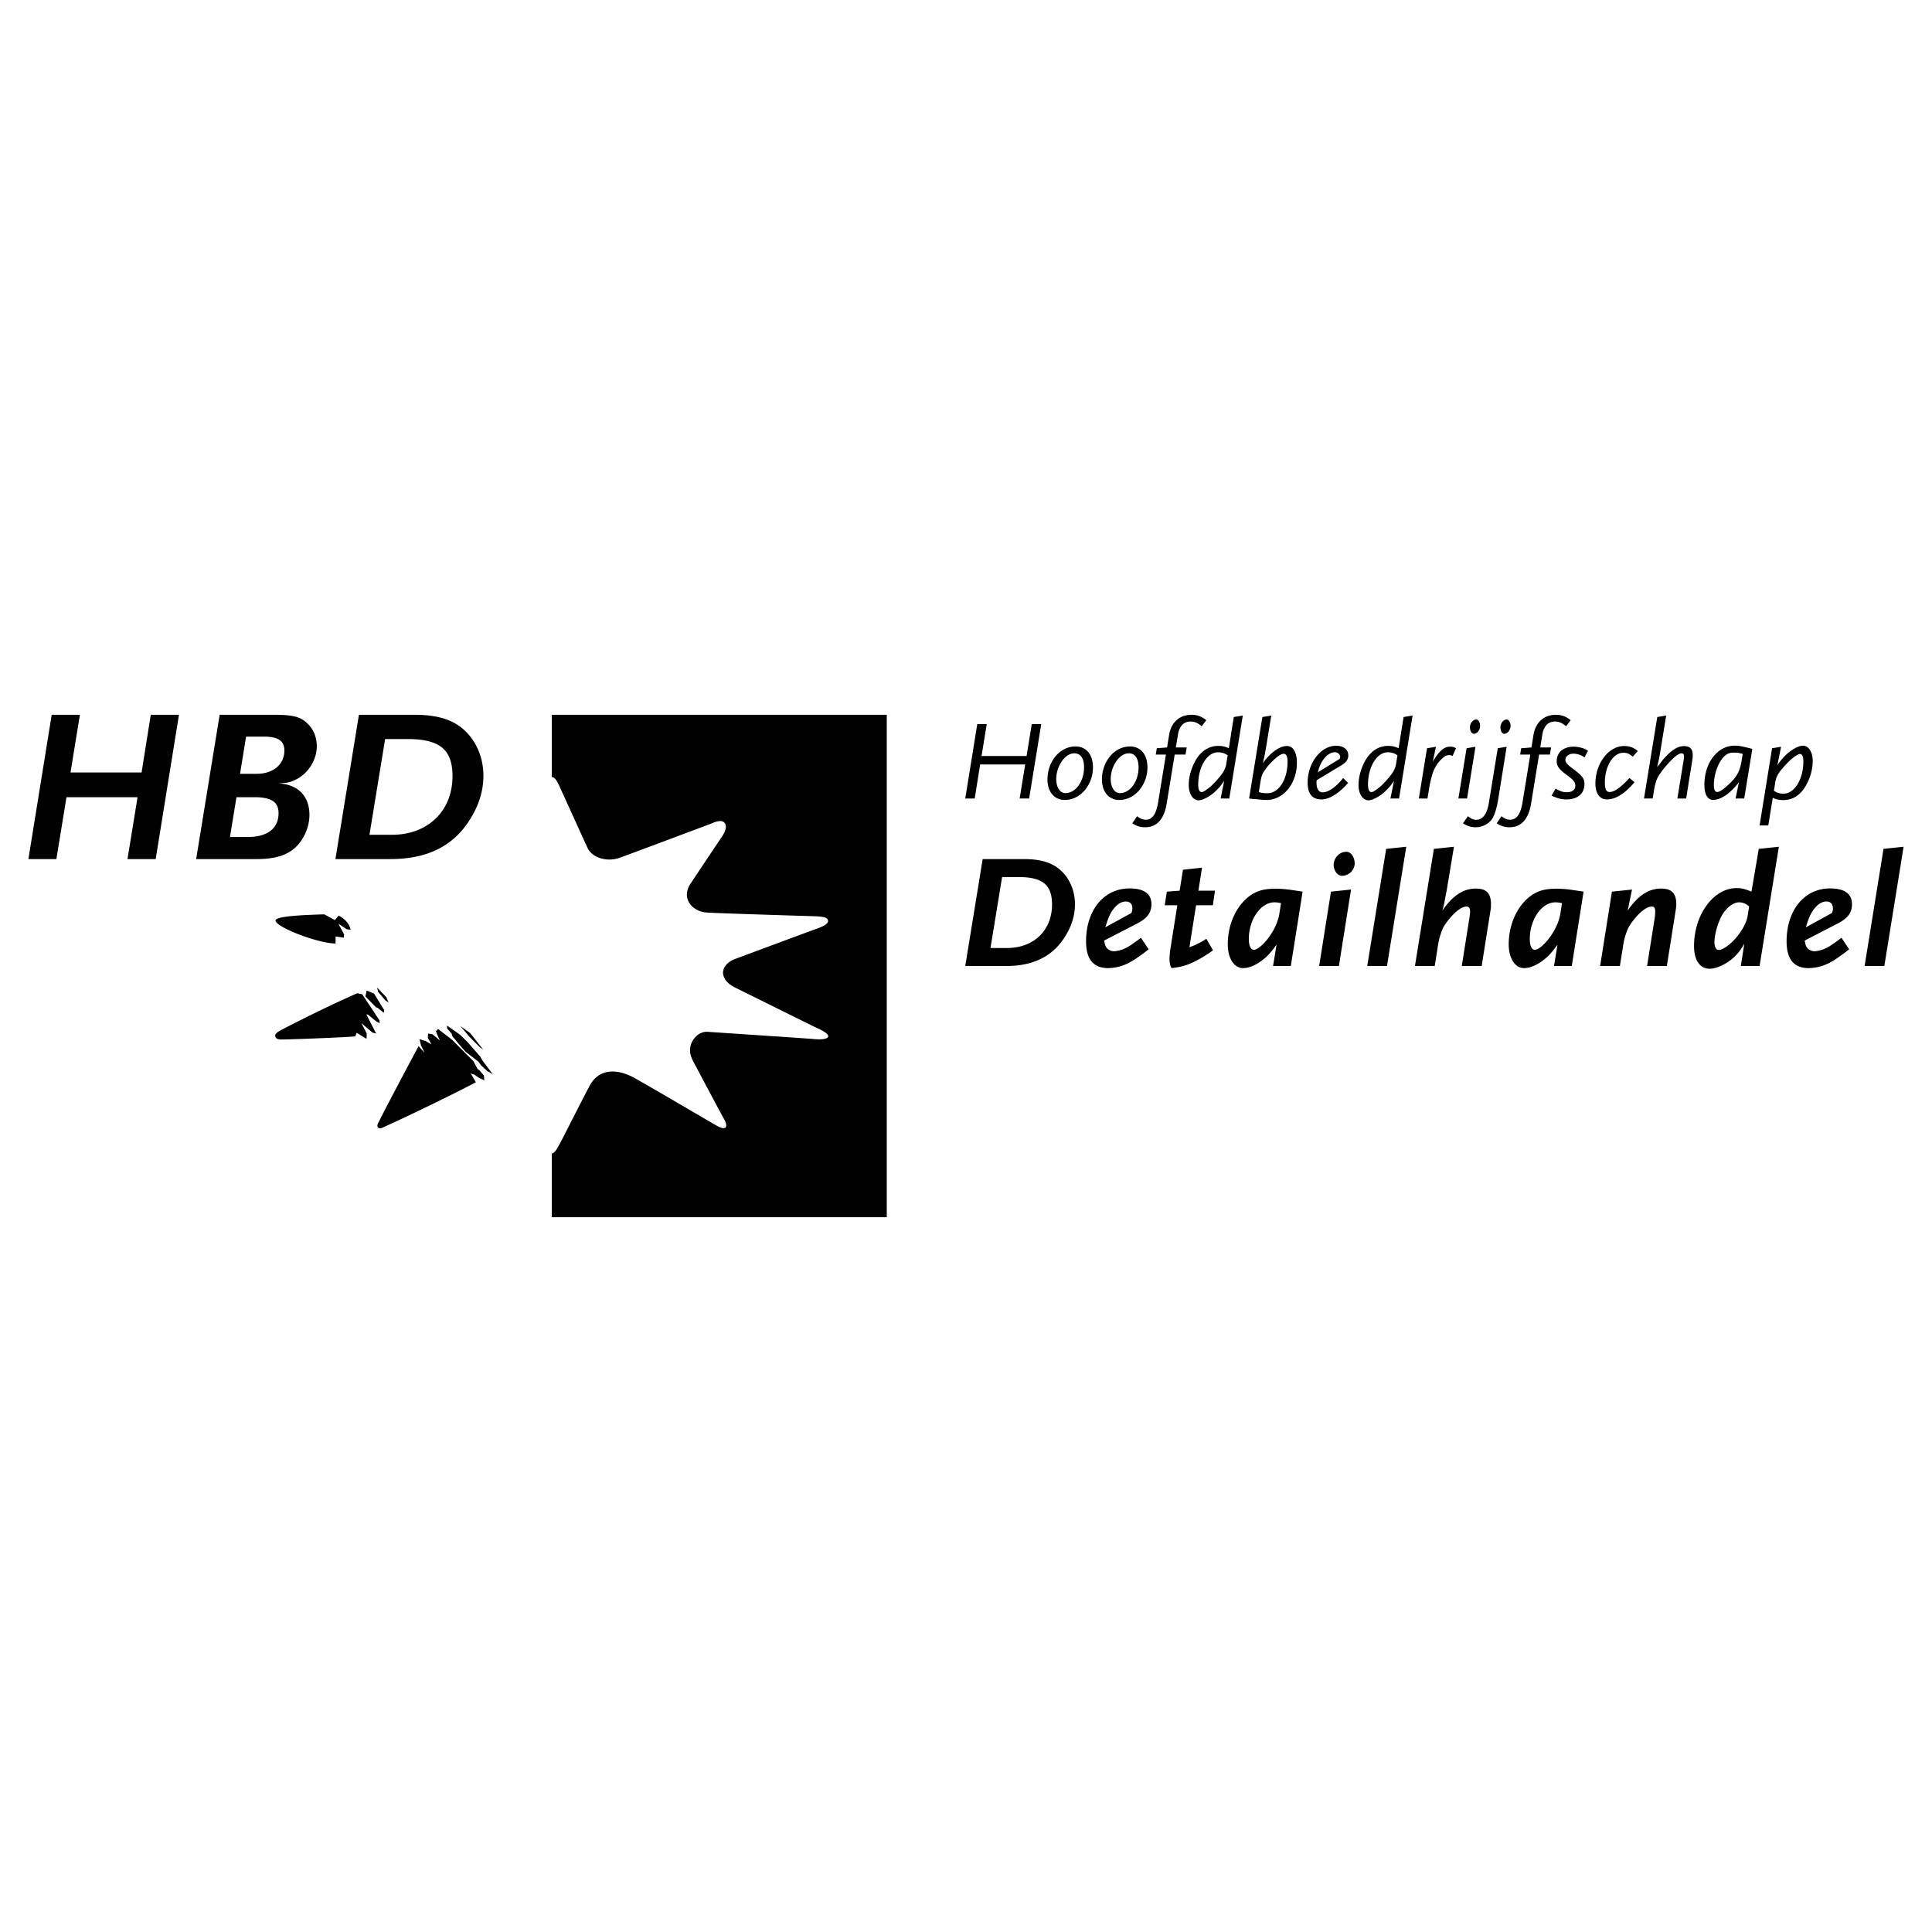 <svg xmlns="http://www.w3.org/2000/svg" width="2500" height="2500" viewBox="0 0 192.756 192.756"><g fill-rule="evenodd" clip-rule="evenodd"><path fill="#fff" d="M0 0h192.756v192.756H0V0z"/><path d="M102.676 79.668h-.946l.553-3.396h-4.494l-.541 3.396h-.945l1.199-7.422h.945l-.519 3.183h4.494l.517-3.183h.946l-1.209 7.422zM106.244 79.814c-1.049 0-1.738-.81-1.738-2.046 0-1.811 1.254-3.294 2.787-3.294 1.082 0 1.752.798 1.752 2.091 0 1.766-1.279 3.249-2.801 3.249zm.934-4.655c-.484 0-.979.349-1.336.945a3.168 3.168 0 0 0-.461 1.596c0 .854.367 1.428.922 1.428 1.014 0 1.854-1.169 1.854-2.563-.001-.912-.345-1.406-.979-1.406zM111.682 79.814c-1.049 0-1.74-.81-1.74-2.046 0-1.811 1.256-3.294 2.787-3.294 1.084 0 1.752.798 1.752 2.091-.001 1.766-1.28 3.249-2.799 3.249zm.931-4.655c-.484 0-.979.349-1.336.945a3.188 3.188 0 0 0-.461 1.596c0 .854.369 1.428.922 1.428 1.014 0 1.855-1.169 1.855-2.563.001-.912-.345-1.406-.98-1.406zM119.893 72.46c-.414-.349-.691-.472-1.105-.472a1.15 1.15 0 0 0-.76.257 1.14 1.14 0 0 0-.287.383c-.15.271-.174.371-.277 1.035l-.15.911h1.084l-.117.709h-1.082l-.795 4.88c-.254 1.563-.99 2.373-2.143 2.373-.484 0-.854-.112-1.291-.394l.473-.708c.324.248.576.349.865.349.668 0 1.061-.562 1.254-1.833l.762-4.667h-1.014l.104-.63 1.025-.079.207-1.271c.207-1.237 1.049-1.99 2.236-1.99.539 0 .99.156 1.473.539l-.462.608zM122.646 79.668h-.865l.357-1.766c-.104.157-.186.27-.242.349a6.002 6.002 0 0 1-.83.876c-.494.405-1.117.72-1.475.72-.574 0-.99-.641-.99-1.529 0-.832.266-1.742.727-2.529.541-.889 1.312-1.372 2.223-1.372.381 0 .715.078 1.049.235l.494-3.114.9-.147-1.348 8.277zm-1.13-4.61c-1.082 0-1.969 1.45-1.969 3.205 0 .506.115.764.346.764.16 0 .529-.247.955-.618a9.469 9.469 0 0 0 1.049-1.17c.219-.303.393-.663.438-.967l.15-.91a1.542 1.542 0 0 0-.969-.304zM126.373 79.814c-.15 0-.299-.011-.449-.022l-.588-.056-.414-.034-.299-.034 1.324-8.13.887-.147-.508 3.116c-.16.922-.184 1.045-.334 1.631.773-1.069 1.684-1.709 2.408-1.709.611 0 .992.64.992 1.665.001 2.078-1.337 3.72-3.019 3.72zm1.693-4.61c-.287 0-.818.394-1.439 1.08a5.612 5.612 0 0 0-.484.629c-.207.293-.287.541-.369.99l-.184 1.124c.242.08.531.113.852.113 1.152 0 2.018-1.36 2.018-3.149-.001-.529-.128-.787-.394-.787zM133.803 76.374l-2.43 1.462c-.023.101-.023.134-.023.258 0 .619.219.957.621.957.564 0 1.338-.541 2.039-1.429l.496.495c-.979 1.08-1.877 1.642-2.672 1.642-.91 0-1.371-.562-1.371-1.676 0-1.967 1.312-3.678 2.834-3.678.748 0 1.221.371 1.221.957 0 .416-.207.708-.715 1.012zm-.61-1.328c-.727 0-1.465.866-1.705 2.002l2.176-1.338a.593.593 0 0 0 .047-.203c0-.235-.254-.461-.518-.461zM139.586 79.668h-.863l.355-1.766a8.82 8.82 0 0 1-.242.349c-.24.314-.518.606-.828.876-.496.405-1.117.72-1.475.72-.576 0-.992-.641-.992-1.529 0-.832.266-1.742.727-2.529.541-.889 1.314-1.372 2.223-1.372.381 0 .715.078 1.049.235l.496-3.114.898-.147-1.348 8.277zm-1.129-4.61c-1.082 0-1.971 1.45-1.971 3.205 0 .506.115.764.346.764.162 0 .529-.247.955-.618a9.31 9.31 0 0 0 1.049-1.17c.219-.303.393-.663.439-.967l.148-.91a1.533 1.533 0 0 0-.966-.304zM144.92 75.429a.575.575 0 0 0-.334-.09c-.242 0-.461.101-.715.349-.402.37-.701.832-.898 1.36-.115.303-.275.967-.346 1.35l-.207 1.271h-.863l.816-5.016.889-.146-.311 1.483c.633-1.067 1.127-1.495 1.715-1.495.242 0 .391.034.6.157l-.346.777zM147.658 72.583c-.08.371-.334.63-.623.63-.207 0-.379-.292-.379-.664 0-.045 0-.089.012-.134.08-.372.334-.63.621-.63.207 0 .381.292.381.664 0 .045 0 .09-.012.134zm-1.289 7.085h-.865l.818-5.016.887-.146-.84 5.162zM150.688 72.583c-.068.371-.334.63-.611.63-.219 0-.379-.292-.379-.664 0-.045 0-.089.012-.134.08-.372.332-.63.609-.63.219 0 .393.292.393.664-.001.045-.013.09-.024.134zm-1.233 7.3c-.115.685-.322 1.36-.531 1.731-.32.551-1.002.922-1.682.922-.473 0-.84-.112-1.277-.394l.484-.708c.367.27.562.359.828.359.656 0 1.094-.584 1.268-1.698l.887-5.443.887-.146-.864 5.377zM156.248 72.46c-.414-.349-.691-.472-1.105-.472a1.15 1.15 0 0 0-.76.257 1.17 1.17 0 0 0-.289.383c-.148.271-.172.371-.275 1.035l-.15.911h1.084l-.117.709h-1.082l-.795 4.88c-.254 1.563-.99 2.373-2.143 2.373-.484 0-.854-.112-1.289-.394l.471-.708c.322.248.576.349.863.349.67 0 1.061-.562 1.258-1.833l.76-4.667h-1.014l.104-.63 1.025-.079.206-1.27c.207-1.237 1.047-1.99 2.234-1.99.541 0 .992.156 1.475.539l-.461.607zM158.092 75.564c-.301-.191-.416-.247-.691-.314a1.872 1.872 0 0 0-.416-.057c-.449 0-.805.27-.805.608 0 .27.172.472.84.967.863.642 1.061.922 1.061 1.462 0 .956-.68 1.529-1.809 1.529-.473 0-.75-.067-1.475-.371l.402-.708c.461.269.738.36 1.105.36.555 0 .865-.236.865-.652a.71.71 0 0 0-.07-.327 1.456 1.456 0 0 0-.311-.371c-.127-.101-.346-.28-.668-.518-.621-.482-.807-.775-.807-1.237 0-.866.68-1.439 1.693-1.439.242 0 .496.034.773.112.264.067.379.124.654.293l-.341.663zM162.906 75.497c-.357-.304-.588-.394-.945-.394-1.014 0-1.842 1.338-1.842 2.969 0 .675.139.946.482.946.461 0 1.105-.462 1.971-1.396l.506.416c-.955 1.136-1.889 1.721-2.754 1.721-.713 0-1.15-.596-1.15-1.575 0-2.034 1.324-3.754 2.869-3.754.529 0 .932.146 1.359.495l-.496.572zM168.85 75.778l-.621 3.891h-.877l.611-3.745.033-.235a.836.836 0 0 0 .023-.181c0-.235-.08-.349-.23-.349-.266 0-.656.271-1.129.776-.426.439-.83.933-1.105 1.36a2.37 2.37 0 0 0-.266.496c-.08.202-.195.629-.24.888l-.162.989h-.865l1.326-8.13.887-.147-.508 3.116c-.172 1.079-.219 1.315-.402 2.047.115-.158.207-.271.277-.349.344-.46.553-.698.84-.968.553-.54 1.082-.797 1.566-.797.6 0 .877.28.877.899 0 .135-.012.303-.035.439zM174.021 79.668h-.863l.334-1.631c-.854 1.125-1.785 1.766-2.58 1.766-.543 0-.865-.54-.865-1.506 0-2.204 1.314-3.903 3.02-3.903.195 0 .402.011.621.057.289.057.496.101 1.141.27l-.808 4.947zm-.978-4.577c-.438 0-.623.056-.898.271-.656.517-1.152 1.81-1.152 2.969 0 .449.115.687.334.687.207 0 .541-.203 1.037-.653.934-.854 1.232-1.383 1.416-2.586l.094-.563c-.44-.113-.577-.125-.831-.125zM180.129 78.454c-.529.899-1.301 1.372-2.211 1.372-.381 0-.715-.067-1.049-.225l-.449 2.755h-.865l1.244-7.703.898-.146-.367 1.833c.104-.146.184-.27.24-.338.242-.325.52-.618.83-.877.484-.416 1.117-.731 1.475-.731.576 0 .98.642.98 1.53 0 .832-.253 1.743-.726 2.53zm-.553-3.228c-.162 0-.541.236-.969.619-.287.259-.783.81-1.049 1.158-.217.303-.379.663-.426.967l-.148.922c.299.204.586.293.955.293 1.096 0 1.982-1.44 1.982-3.205.001-.495-.114-.754-.345-.754zM106.438 93.146c-1.225 2.181-3.213 3.233-6.061 3.233h-4.074l1.738-10.669h4.074c2.004 0 3.246.469 4.156 1.6.629.792.977 1.811.977 2.91 0 .986-.266 1.971-.81 2.926zm-4.819-5.642H99.98l-1.16 7.079h1.656c2.664 0 4.486-1.762 4.486-4.331.001-1.971-.942-2.748-3.343-2.748zM113.506 92.111l-3.344 1.729c.066.373.115.534.215.68.15.226.48.387.746.387.215 0 .611-.081.943-.21.447-.177.711-.355 1.771-1.131l.762 1.148c-.465.372-.662.501-1.094.808a6.987 6.987 0 0 1-.859.534 4.696 4.696 0 0 1-2.088.533c-1.473 0-2.201-.888-2.201-2.667 0-3.119 1.771-5.284 4.338-5.284 1.439 0 2.186.533 2.186 1.568 0 .838-.414 1.403-1.375 1.905zm-1.192-2.166c-.381 0-.762.21-1.109.615-.398.452-.596.888-.928 1.956l2.6-1.423c.084-.21.1-.306.1-.452 0-.454-.231-.696-.663-.696zM121.006 90.317h-1.672l-.664 4.186c.447-.162.598-.227.945-.404a8.35 8.35 0 0 0 .744-.436l.662 1.147c-.248.179-.447.323-.58.404-.381.259-1.076.646-1.473.825-.662.307-1.242.453-2.086.549-.133-.242-.199-.518-.199-.954 0-.274.049-.759.133-1.245l.645-4.072h-1.258l.215-1.358 1.275-.096.33-2.086 1.904-.21-.363 2.296h1.656l-.214 1.454zM128.785 96.379h-1.771l.348-2.134c-.646.888-.945 1.212-1.574 1.664-.596.437-1.24.679-1.77.679-.895 0-1.523-.986-1.523-2.375 0-2.085.926-4.008 2.383-4.963.68-.419 1.309-.581 2.385-.581.711 0 1.158.048 2.699.291l-1.177 7.419zm-1.639-6.353c-1.359 0-2.551 1.714-2.551 3.653 0 .679.182 1.083.514 1.083.297 0 .828-.421 1.324-1.035.646-.824 1.076-1.729 1.209-2.569l.166-1.051c-.314-.065-.429-.081-.662-.081zM135.141 86.325a1.278 1.278 0 0 1-1.24 1.051c-.465 0-.846-.518-.846-1.148 0-.063.016-.129.033-.193.133-.615.645-1.051 1.242-1.051.463 0 .828.533.828 1.181a.58.58 0 0 1-.017.16zm-1.557 10.054h-1.971l1.178-7.42 2.002-.209-1.209 7.629zM138.381 96.379h-1.971l1.887-11.687 2.004-.21-1.92 11.897zM148.738 90.64l-.91 5.739h-1.986l.762-4.801c.033-.211.066-.486.066-.63 0-.34-.117-.501-.348-.501-.381 0-.879.307-1.426.89-.348.371-.711.855-.893 1.18a4.955 4.955 0 0 0-.266.678c-.148.452-.182.598-.299 1.309l-.297 1.876h-1.971l1.889-11.687 2.002-.21-.729 4.381c-.066.291-.098.517-.133.661-.115.68-.131.761-.297 1.326 1.043-1.503 2.086-2.198 3.346-2.198 1.059 0 1.506.469 1.506 1.568.002.145.002.29-.016.419zM156.816 96.379h-1.773l.348-2.134c-.645.888-.943 1.212-1.572 1.664-.596.437-1.242.679-1.771.679-.893 0-1.523-.986-1.523-2.375 0-2.085.928-4.008 2.385-4.963.678-.419 1.309-.581 2.383-.581.713 0 1.16.048 2.701.291l-1.178 7.419zm-1.64-6.353c-1.357 0-2.549 1.714-2.549 3.653 0 .679.182 1.083.512 1.083.299 0 .828-.421 1.326-1.035.645-.824 1.076-1.729 1.209-2.569l.166-1.051c-.317-.065-.432-.081-.664-.081zM167.211 90.64l-.91 5.739h-1.971l.762-4.801c.033-.211.051-.486.051-.63 0-.34-.1-.501-.332-.501-.396 0-.895.307-1.439.89-.35.371-.713.855-.879 1.18-.1.177-.182.404-.281.678-.148.452-.182.598-.297 1.309l-.299 1.876h-1.971l1.176-7.42 2.004-.209-.432 2.101c1.027-1.503 2.086-2.198 3.328-2.198 1.061 0 1.523.469 1.523 1.568 0 .144-.015.289-.033.418zM175.553 96.379h-1.871l.348-2.231a5.65 5.65 0 0 1-.396.63 4.819 4.819 0 0 1-.943.986c-.68.533-1.523.889-2.104.889-.992 0-1.572-.856-1.572-2.263 0-3.136 1.938-5.786 4.256-5.786.479 0 .795.081 1.473.355l.729-4.267 2.004-.21-1.924 11.897zm-2.053-6.353c-.547 0-1.225.501-1.672 1.245-.414.711-.777 1.939-.777 2.731 0 .486.164.776.445.776s.812-.323 1.309-.792c.795-.759 1.441-1.826 1.557-2.619l.148-.937c-.313-.275-.645-.404-1.01-.404zM183.4 92.111l-3.346 1.729c.066.373.115.534.217.68.148.226.479.387.744.387.215 0 .611-.081.943-.21.447-.177.711-.355 1.771-1.131l.762 1.148c-.463.372-.662.501-1.092.808a6.838 6.838 0 0 1-.863.534 4.683 4.683 0 0 1-2.084.533c-1.475 0-2.203-.888-2.203-2.667 0-3.119 1.771-5.284 4.338-5.284 1.441 0 2.186.533 2.186 1.568 0 .838-.414 1.403-1.373 1.905zm-1.193-2.166c-.379 0-.762.21-1.109.615-.396.452-.596.888-.928 1.956l2.6-1.423c.084-.21.1-.306.1-.452-.001-.454-.231-.696-.663-.696zM188 96.379h-1.969l1.887-11.687 2.004-.21L188 96.379zM55.052 71.314h33.42v50.127h-33.42v-6.367c.333 0 .662-.717.939-1.234.28-.518 1.936-3.811 2.833-5.506.897-1.691 2.659-1.807 4.543-.748 1.885 1.057 7.535 4.381 8.051 4.674.516.295.814.357.962.236.136-.109.081-.479-.164-.891-.243-.412-2.666-4.986-2.954-5.525-.288-.541-.502-.996-.378-1.664.132-.707.813-1.535 1.732-1.471.917.062 10.045.67 10.534.717s1.388.084 1.478-.246c.092-.33-.976-.787-1.239-.908-.265-.121-7.068-3.496-8.059-3.984-.99-.49-1.294-1.205-1.166-1.715.127-.51.591-.91 1.125-1.112.471-.178 7.1-2.645 8.218-3.047.958-.345 1.141-.597 1.104-.819-.037-.224-.292-.386-1.306-.417-1.014-.032-9.434-.284-10.78-.369-1.484-.095-2.587-1.432-1.642-2.864.886-1.34 3.131-4.693 3.131-4.693.227-.331.612-.98.278-1.389-.333-.408-1.113-.018-1.381.087-.267.104-7.962 2.991-9.107 3.399-1.207.43-2.708.029-3.185-.989-.339-.727-2.62-5.756-2.812-6.176-.191-.42-.442-.897-.757-.897v-6.209h.002zM34.601 92.717l-.834-.559.566 1.075-.029.322-.819-.124-.009.7c-1.715.013-6.042-1.66-5.983-2.302.038-.429 2.808-.546 4.867-.604l1.053.578.373-.453c.265.131.419.252.624.432.305.297.451.526.576.968l-.385-.033zM47.888 104.494l-1.06-1.062-.896-1.057.966.682 1.311 1.664-.321-.227zM48.574 106.83l-.591-.557-.245-.347-1.3-1.002-.633-.725-.684-.832-.046-.217-.475-.556.011-.268 1.287.908.744.729 1.266 1.447.258.44 1.001 1.326-.593-.346zM41.762 104.371l.592.668-.356-.766-.143-.598.599.184.593.344-.36-.658.017-.43.438.07.748.621-.254-.549-.15-.383.229-.207 1.391 1.074 2.122 2.127.411.77.214.168.426.498.036.484-.594-.291-.38-.279-.381-.121.517.879c-1.015.557-5.485 2.793-9.307 4.527-.152.07-.327.117-.447-.006-.118-.123-.068-.295.007-.447 1.019-2.054 4.032-7.679 4.032-7.679zM38.455 99.816l-.724-.849-.108-.447.927.982.212.514-.307-.2zM37.641 100.527l-.109-.013-1.079-1.108.13-.58.738.307 1.009 1.642-.034.268-.655-.516zM37.571 101.93l-.854-.701-.164-.021.975 1.91-.375-.102-1.1-.947.533 1.041-.015.541-.977-.607-.157.359c-1.292.113-7.251.338-7.489.303-.231-.033-.42-.072-.474-.289-.055-.215.062-.309.281-.477.219-.168 4.766-2.488 7.905-3.848l.484.113 1.719 2.598.02.273-.312-.146zM15.533 85.71h-2.814l1.005-6.173H6.631L5.626 85.71H2.834l2.324-14.396h2.814l-.938 5.758h7.092l.916-5.758h2.813L15.533 85.71zM30.404 77.16c-.268.24-.559.458-.872.61-.559.283-.893.35-1.787.392 1.944.066 3.127 1.244 3.127 3.121 0 .762-.201 1.526-.582 2.202-.87 1.57-2.278 2.225-4.667 2.225h-6.052l2.345-14.396h5.36c2.01 0 2.769.196 3.483.959.536.524.849 1.332.849 2.182.002.981-.467 2.006-1.204 2.705zm-4.043-3.666h-1.809l-.603 3.709h1.675c1.63 0 2.748-.939 2.748-2.312.001-.96-.603-1.397-2.011-1.397zm-.983 6.043h-1.786l-.647 3.97h1.787c1.942 0 3.059-.85 3.059-2.378 0-1.112-.714-1.592-2.413-1.592zM47.134 81.347c-1.652 2.944-4.333 4.363-8.174 4.363h-5.494l2.345-14.396h5.495c2.702 0 4.377.633 5.605 2.159.849 1.069 1.318 2.442 1.318 3.926 0 1.33-.357 2.661-1.095 3.948zm-6.499-7.613h-2.211l-1.563 9.554h2.232c3.596 0 6.053-2.377 6.053-5.845.001-2.661-1.272-3.709-4.511-3.709z"/></g></svg>